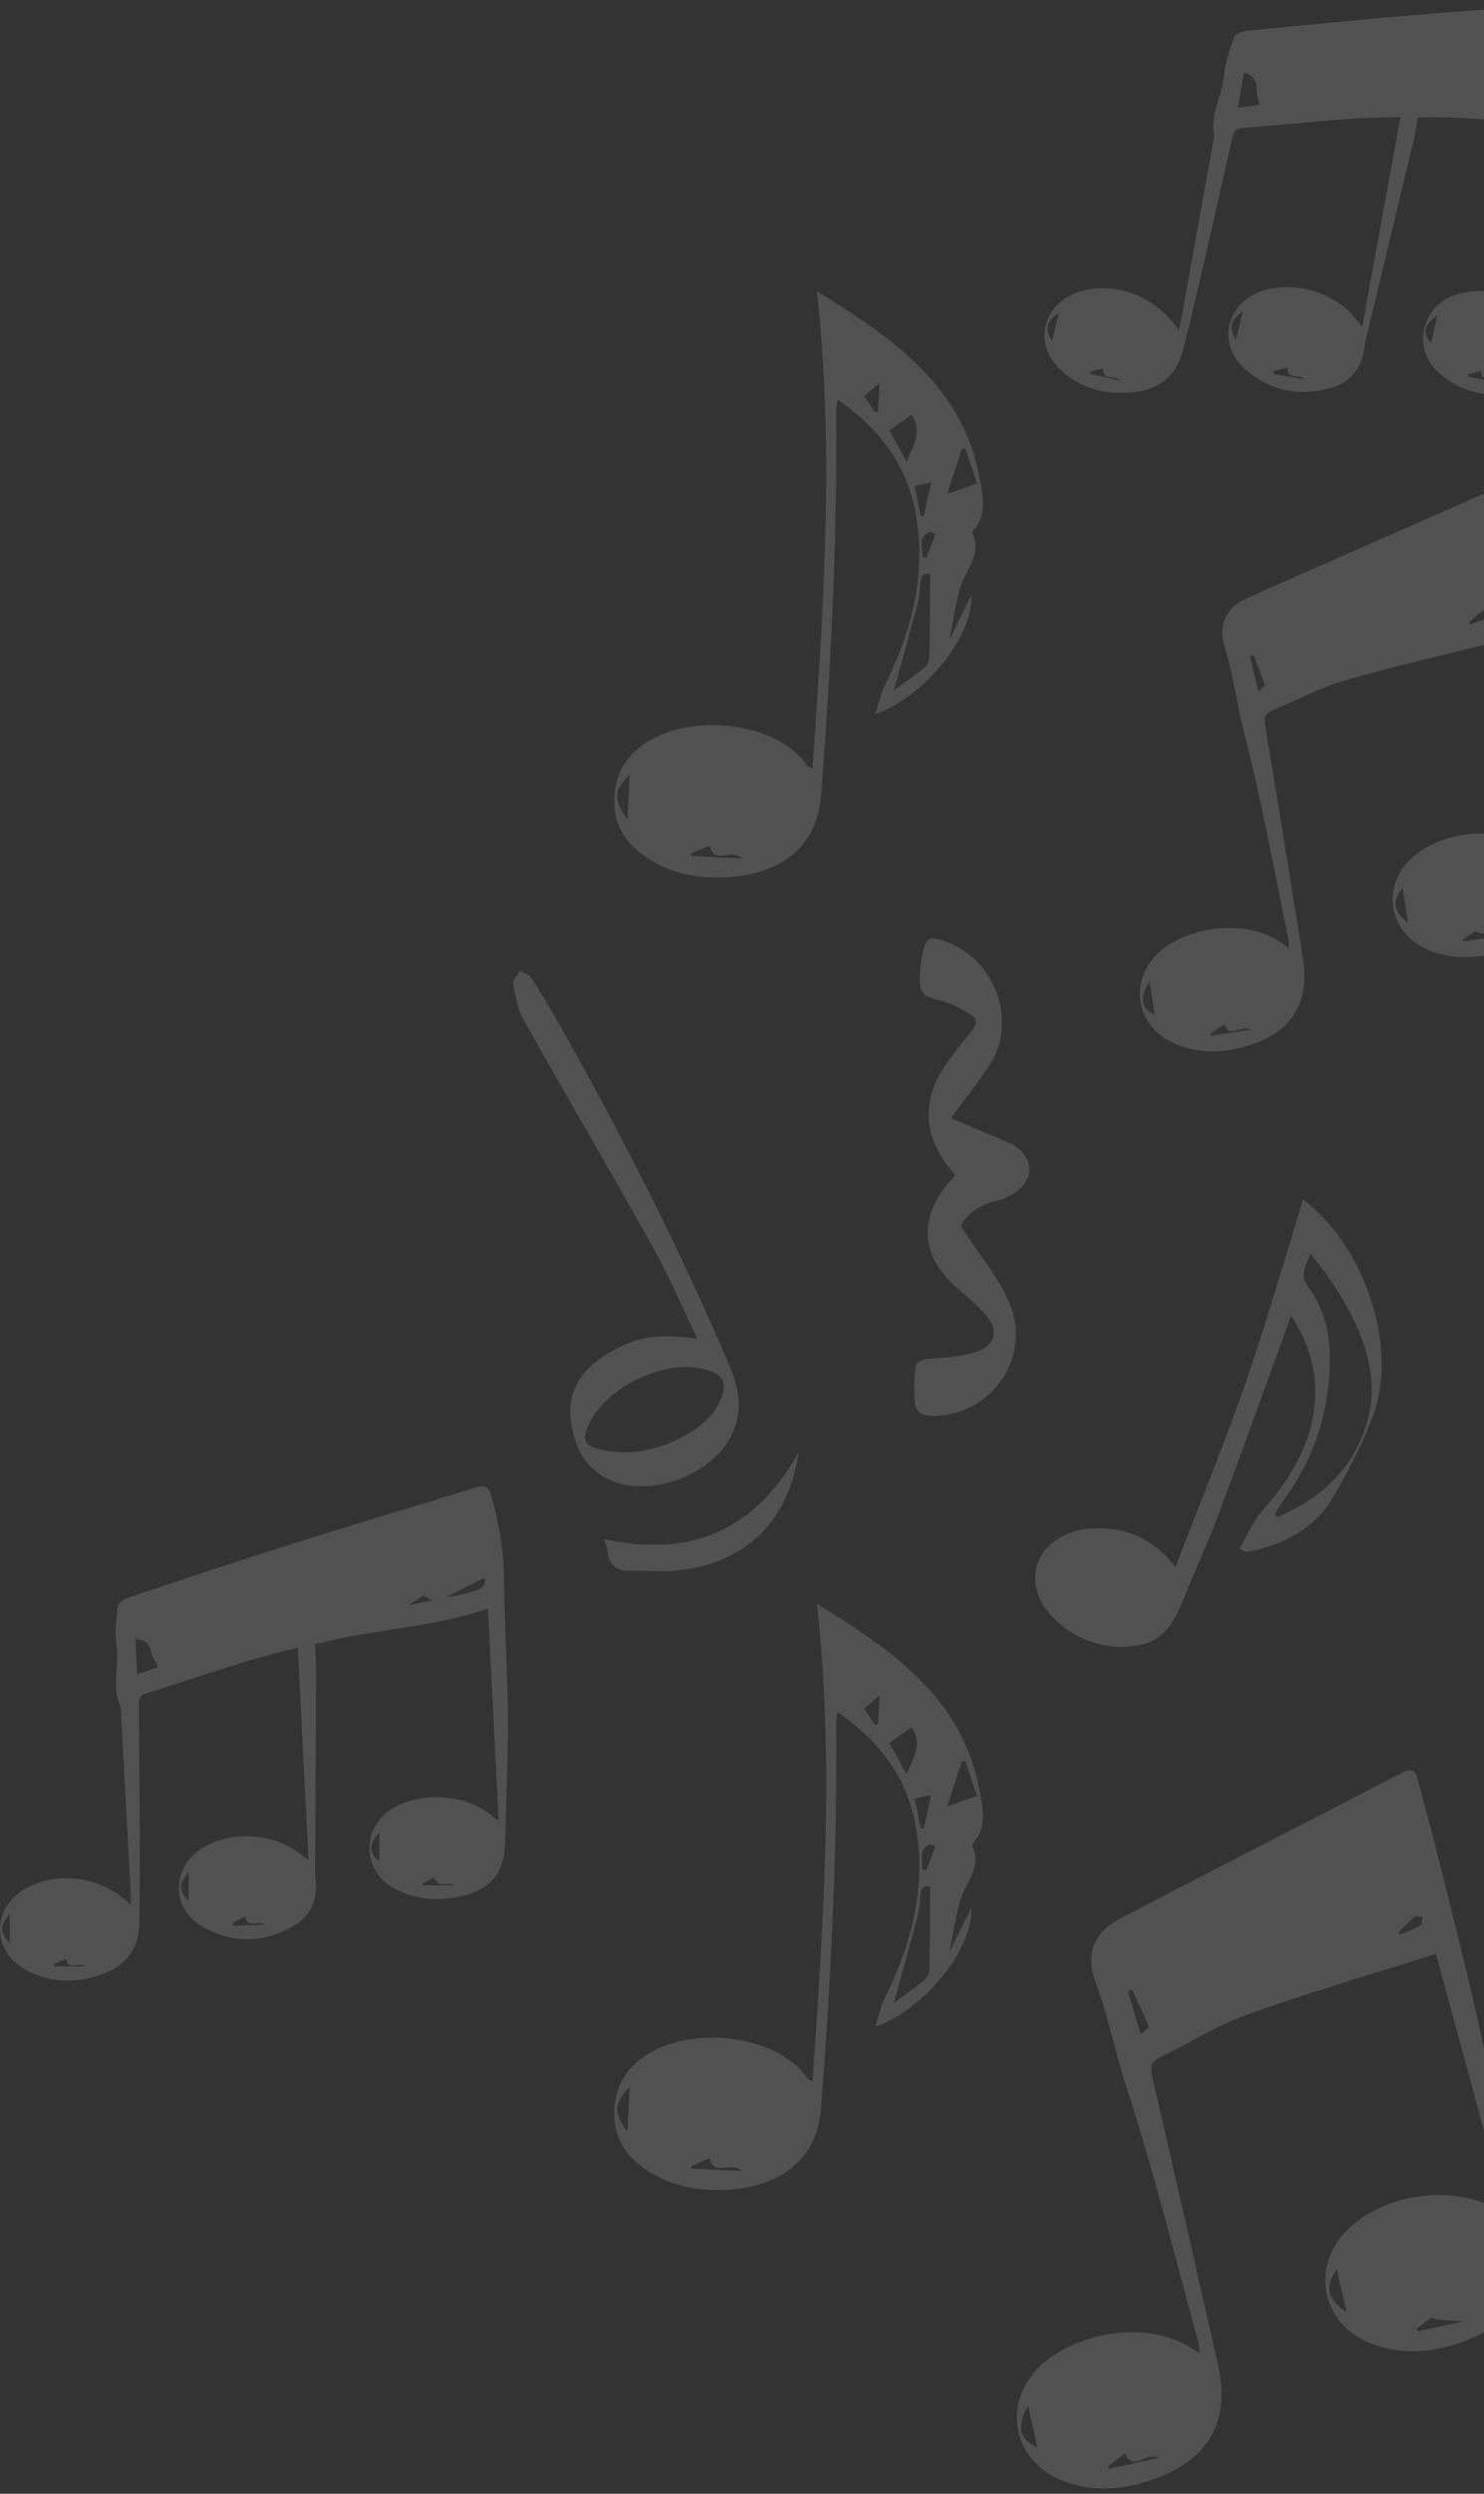 <svg width="253" height="425" viewBox="0 0 253 425" fill="none" xmlns="http://www.w3.org/2000/svg">
<rect x="0" y="0" width="253" height="425" fill="#333333" stroke="none"/>
<path d="M256.857 377.257C252.723 362.068 248.78 347.574 244.811 332.982C233.884 336.456 223.257 339.546 212.857 343.257C207.639 345.12 202.852 348.146 197.84 350.581C196.29 351.33 196.029 352.212 196.42 353.892C200.223 370.22 203.921 386.567 207.629 402.914C210.323 414.801 203.856 420.478 194.855 423.11C190.365 424.421 185.774 424.52 181.309 422.839C172.744 419.621 170.702 409.769 177.17 403.377C182.618 397.991 195.708 394.462 204.513 401.1C204.428 400.267 204.448 399.666 204.292 399.109C200.309 384.689 196.757 370.126 192.101 355.918C190.119 349.876 188.98 343.637 186.742 337.673C184.971 332.947 186.527 329.29 190.982 326.959C206.982 318.601 223.072 310.41 239.091 302.086C240.857 301.17 241.379 302.042 241.736 303.368C243.08 308.365 244.425 313.367 245.669 318.389C247.917 327.482 250.245 336.56 252.251 345.707C254.77 357.184 257.008 368.722 259.361 380.229C259.396 380.392 259.401 380.554 259.436 380.717C261.543 390.524 258.744 395.694 249.221 399.154C244.229 400.967 239.086 401.332 233.994 399.489C225.505 396.419 223.257 386.616 229.519 380.224C235.77 373.847 247.41 372.157 255.262 376.479C255.533 376.641 255.824 376.765 256.857 377.257ZM229.569 394.082C228.972 391.421 228.46 389.154 227.918 386.749C225.821 389.691 226.248 391.82 229.569 394.082ZM175.263 409.971C173.236 413.643 173.828 415.816 176.869 417.103C176.357 414.836 175.865 412.637 175.263 409.971ZM194.479 346.692C195.171 346.051 195.934 345.549 195.864 345.381C194.981 343.247 193.977 341.163 193.004 339.063C192.768 339.177 192.532 339.295 192.296 339.408C192.969 341.67 193.646 343.932 194.479 346.692ZM191.795 418.113C190.631 419 189.718 419.7 188.809 420.395C188.895 420.508 188.975 420.621 189.06 420.735C191.699 420.163 194.338 419.586 197.504 418.901C195.231 417.832 193.3 421.336 191.795 418.113ZM241.475 396.916C241.56 397.049 241.65 397.182 241.736 397.315C244.359 396.744 246.988 396.177 249.612 395.605C246.662 395.467 244.666 395.384 244.084 394.95C243.221 395.595 242.348 396.256 241.475 396.916ZM238.499 329.241C238.555 329.394 238.615 329.552 238.67 329.704C239.869 329.197 241.108 328.758 242.237 328.122C242.518 327.965 242.428 327.181 242.508 326.683C242.057 326.669 241.445 326.457 241.184 326.669C240.225 327.452 239.382 328.374 238.499 329.241Z" fill="white" fill-opacity="0.15"/>
<path d="M262.652 145.199C260.128 132.893 257.725 121.154 255.302 109.331C246.417 111.564 237.792 113.505 229.318 115.95C225.063 117.177 221.1 119.355 216.981 121.046C215.706 121.568 215.456 122.258 215.681 123.613C217.884 136.806 219.996 150.019 222.118 163.227C223.664 172.832 218.22 177.036 210.915 178.692C207.268 179.515 203.61 179.367 200.133 177.81C193.475 174.823 192.347 166.874 197.825 162.098C202.441 158.072 213.047 155.903 219.725 161.625C219.7 160.96 219.745 160.482 219.65 160.028C217.212 148.344 215.119 136.565 212.129 125.013C210.86 120.104 210.268 115.078 208.788 110.213C207.614 106.359 209.039 103.521 212.711 101.885C225.886 96.005 239.122 90.269 252.312 84.424C253.762 83.778 254.138 84.502 254.354 85.572C255.172 89.623 255.989 93.669 256.722 97.735C258.051 105.093 259.446 112.441 260.58 119.824C262.005 129.094 263.199 138.393 264.493 147.683C264.513 147.811 264.508 147.944 264.529 148.077C265.713 155.992 263.219 159.979 255.452 162.266C251.384 163.463 247.264 163.503 243.301 161.788C236.693 158.925 235.399 151.005 240.717 146.219C246.02 141.444 255.382 140.665 261.418 144.499C261.629 144.642 261.854 144.756 262.652 145.199ZM240.055 157.269C239.714 155.12 239.423 153.287 239.112 151.345C237.29 153.582 237.521 155.302 240.055 157.269ZM195.974 167.268C194.173 170.092 194.534 171.851 196.892 173.029C196.601 171.196 196.315 169.422 195.974 167.268ZM214.497 117.788C215.079 117.315 215.716 116.95 215.666 116.812C215.069 115.068 214.377 113.358 213.705 111.638C213.509 111.717 213.318 111.795 213.123 111.879C213.554 113.712 213.981 115.546 214.497 117.788ZM208.733 174.567C207.759 175.217 206.997 175.73 206.239 176.238C206.299 176.331 206.359 176.425 206.42 176.523C208.552 176.198 210.684 175.868 213.243 175.474C211.482 174.508 209.766 177.208 208.733 174.567ZM249.392 160.107C249.457 160.216 249.517 160.329 249.582 160.438C251.705 160.112 253.827 159.787 255.944 159.462C253.601 159.21 252.016 159.043 251.569 158.668C250.852 159.141 250.124 159.624 249.392 160.107ZM250.46 106.039C250.501 106.167 250.536 106.29 250.576 106.419C251.559 106.069 252.568 105.783 253.501 105.334C253.732 105.226 253.701 104.595 253.792 104.201C253.431 104.166 252.954 103.969 252.738 104.127C251.93 104.699 251.213 105.389 250.46 106.039Z" fill="white" fill-opacity="0.15"/>
<path d="M220.117 224.219C215.942 235.683 211.979 246.747 207.865 257.751C206.109 262.448 204.012 267.022 202.13 271.679C200.495 275.725 198.854 279.756 193.691 280.471C188.077 281.249 183.271 279.461 179.377 275.523C175.77 271.881 175.459 266.652 178.931 263.355C180.466 261.896 182.884 260.797 185.012 260.575C190.947 259.959 196.22 261.65 200.389 267.066C204.513 256.317 208.713 246.155 212.315 235.791C215.887 225.516 218.857 215.038 222.159 204.437C232.715 212.421 238.324 229.34 234.175 240.995C232.374 246.052 229.77 250.906 227 255.544C224.226 260.191 219.6 262.754 214.337 264.143C213.695 264.311 213.032 264.4 212.375 264.488C212.245 264.508 212.084 264.36 211.266 263.971C212.581 261.753 213.579 259.338 215.22 257.461C219.715 252.306 223.282 246.781 224.075 239.877C224.717 234.313 223.393 229.207 220.117 224.219ZM217.272 258.106C217.463 258.249 217.653 258.387 217.844 258.53C225.259 255.332 230.773 250.334 233.076 242.351C234.732 236.604 233.603 231.149 231.2 225.841C229.233 221.504 226.619 217.581 223.418 213.658C222.54 215.797 221.542 217.369 223.012 219.311C225.977 223.234 226.855 227.852 226.719 232.593C226.493 240.724 224.13 248.24 219.339 254.952C218.601 255.972 217.959 257.052 217.272 258.106Z" fill="white" fill-opacity="0.15"/>
<path d="M162.856 200.273C157.056 193.703 156.83 187.139 162.053 180.279C163.252 178.702 164.471 177.135 165.726 175.602C166.563 174.577 166.609 173.581 165.445 172.911C163.834 171.985 162.183 170.93 160.412 170.516C157.317 169.796 156.76 169.437 156.825 166.302C156.85 165.159 157.006 164.016 157.201 162.887C157.748 159.743 158.441 159.388 161.531 160.581C169.774 163.754 173.432 174.069 168.776 181.393C166.884 184.369 164.632 187.124 162.123 190.554C165.445 191.964 168.595 193.339 171.771 194.64C175.163 196.03 176.588 199.233 174.511 201.934C173.477 203.274 171.525 204.26 169.804 204.684C166.794 205.428 164.752 207 163.769 208.947C166.634 213.308 169.694 217.049 171.741 221.262C176.307 230.666 169.508 241.138 159.148 241.306C157.006 241.34 156.032 240.566 155.947 238.546C155.912 237.728 155.862 236.905 155.877 236.087C155.962 231.7 156.062 231.686 160.357 231.429C162.339 231.311 164.376 231.045 166.252 230.439C169.664 229.335 170.386 226.866 168.109 224.175C166.679 222.485 164.948 221.021 163.247 219.577C156.91 214.21 156.474 207.325 162.138 201.121C162.359 200.869 162.565 200.613 162.856 200.273Z" fill="white" fill-opacity="0.15"/>
<path d="M84.999 310.257C84.387 298.006 83.79 286.163 83.188 274.153C73.43 277.494 63.365 277.622 53.682 280.249C53.757 281.693 53.898 283.107 53.893 284.522C53.853 296.089 53.777 307.655 53.727 319.222C53.722 320.04 53.918 320.858 53.888 321.671C53.792 324.436 52.629 326.708 50.205 328.137C45.028 331.193 39.639 331.286 34.471 328.31C29.063 325.195 29.233 318.123 34.592 314.895C39.704 311.815 47.21 312.45 51.63 316.329C51.781 316.462 51.956 316.566 52.603 317.029C51.986 304.757 51.389 292.93 50.777 280.786C47.396 281.688 44.42 282.383 41.516 283.285C35.981 284.995 30.498 286.858 24.974 288.583C23.83 288.943 23.649 289.509 23.659 290.613C23.76 302.949 23.935 315.284 23.76 327.615C23.689 332.43 21.201 335.224 16.977 336.614C12.601 338.058 8.242 337.92 4.193 335.604C-1.457 332.376 -1.366 325.161 4.278 321.908C9.782 318.739 17.273 319.749 22.275 324.574C22.275 323.756 22.3 323.194 22.27 322.637C21.713 312.071 21.151 301.505 20.589 290.934C18.953 287.607 20.358 284.064 19.861 280.638C19.535 278.421 19.796 276.09 20.042 273.837C20.102 273.271 21.04 272.556 21.718 272.329C31.275 269.141 40.833 265.942 50.446 262.911C60.641 259.693 70.901 256.672 81.116 253.498C82.596 253.04 83.334 253.414 83.725 254.804C85.019 259.417 85.882 264.055 85.917 268.889C85.978 276.671 86.525 284.453 86.59 292.235C86.645 298.977 86.319 305.718 86.153 312.46C86.148 312.677 86.103 312.899 86.103 313.116C86.208 319.192 83.755 322.253 77.714 323.347C74.052 324.007 70.495 323.633 67.163 321.819C61.624 318.798 61.599 311.204 67.118 308.079C72.21 305.196 79.571 305.797 84.041 309.592C84.192 309.73 84.367 309.829 84.999 310.257ZM23.072 279.352C23.178 281.378 23.273 283.3 23.383 285.384C24.823 284.857 25.942 284.448 26.925 284.093C26.499 283.186 25.997 282.452 25.807 281.644C25.486 280.284 24.869 279.387 23.072 279.352ZM82.556 268.904C80.374 270.003 78.196 271.097 76.019 272.191C77.865 272.043 79.566 271.575 81.241 271.028C82.501 270.624 82.897 269.757 82.556 268.904ZM64.68 312.372C62.808 314.175 62.858 316.024 64.68 317.152C64.68 315.619 64.68 314.106 64.68 312.372ZM32.173 323.978C32.173 322.297 32.173 320.779 32.173 319.059C30.422 321.09 30.438 322.179 32.173 323.978ZM1.669 331.143C1.669 329.458 1.669 327.93 1.669 326.21C-0.082 328.206 -0.067 329.325 1.669 331.143ZM77.443 321.316C76.35 320.548 74.674 322.002 74.077 319.976C73.314 320.355 72.662 320.681 72.005 321.001C72.035 321.105 72.065 321.213 72.095 321.316C73.876 321.316 75.657 321.316 77.443 321.316ZM41.771 326.634C40.964 327.048 40.271 327.408 39.579 327.763C39.634 327.915 39.694 328.073 39.749 328.226C41.535 328.147 43.327 328.068 45.113 327.984C44.004 327.171 42.368 328.837 41.771 326.634ZM9.21 334.726C9.21 334.854 9.205 334.983 9.205 335.111C11.006 335.111 12.807 335.111 14.608 335.111C13.525 334.229 11.769 336.022 11.242 333.824C10.469 334.165 9.842 334.445 9.21 334.726ZM72.155 271.91C71.332 272.457 70.645 272.911 69.677 273.551C71.152 273.261 72.301 273.039 73.671 272.768C72.988 272.383 72.562 272.142 72.155 271.91Z" fill="white" fill-opacity="0.15"/>
<path d="M265.341 56.214C267.549 44.14 269.686 32.47 271.849 20.632C261.573 21.726 251.74 19.632 241.7 20.05C241.445 21.475 241.259 22.884 240.928 24.259C238.239 35.52 235.514 46.772 232.82 58.033C232.629 58.826 232.629 59.669 232.419 60.453C231.696 63.124 230.035 65.08 227.351 65.938C221.607 67.771 216.339 66.672 211.984 62.631C207.428 58.402 209.209 51.547 215.175 49.591C220.859 47.723 228.029 49.995 231.45 54.751C231.566 54.913 231.711 55.051 232.238 55.648C234.446 43.553 236.578 31.898 238.76 19.932C235.258 20.065 232.203 20.085 229.163 20.317C223.383 20.76 217.613 21.361 211.828 21.825C210.634 21.918 210.328 22.436 210.082 23.515C207.353 35.555 204.699 47.614 201.704 59.59C200.535 64.267 197.464 66.436 193.029 66.859C188.438 67.298 184.219 66.204 180.802 63.05C176.036 58.654 177.777 51.646 184.018 49.724C190.109 47.851 197.173 50.492 200.941 56.303C201.127 55.505 201.282 54.967 201.382 54.415C203.264 43.997 205.135 33.574 207.012 23.155C206.184 19.553 208.361 16.413 208.662 12.964C208.858 10.731 209.641 8.518 210.393 6.375C210.584 5.837 211.658 5.345 212.37 5.276C222.414 4.28 232.459 3.28 242.518 2.447C253.19 1.565 263.881 0.889 274.558 0.056C276.103 -0.067 276.735 0.466 276.801 1.905C277.006 6.685 276.78 11.396 275.712 16.113C273.986 23.712 272.737 31.41 271.016 39.01C269.526 45.589 267.659 52.089 265.958 58.624C265.903 58.836 265.808 59.038 265.763 59.255C264.473 65.198 261.383 67.643 255.247 67.372C251.529 67.209 248.142 66.056 245.318 63.553C240.612 59.383 242.333 51.976 248.423 50.153C254.048 48.472 261.077 50.685 264.564 55.371C264.674 55.519 264.825 55.657 265.341 56.214ZM212.089 12.412C211.728 14.408 211.382 16.3 211.01 18.355C212.531 18.163 213.72 18.01 214.753 17.877C214.548 16.901 214.226 16.073 214.226 15.241C214.221 13.851 213.825 12.84 212.089 12.412ZM272.436 15.383C270.057 15.97 267.684 16.556 265.311 17.143C267.147 17.404 268.914 17.325 270.67 17.168C271.989 17.044 272.576 16.29 272.436 15.383ZM245.057 53.78C242.819 55.125 242.443 56.934 243.963 58.442C244.314 56.949 244.661 55.47 245.057 53.78ZM210.729 57.905C211.116 56.269 211.462 54.785 211.858 53.109C209.681 54.701 209.45 55.771 210.729 57.905ZM179.367 58.141C179.753 56.5 180.105 55.012 180.496 53.336C178.334 54.894 178.093 55.988 179.367 58.141ZM255.447 65.317C254.559 64.326 252.593 65.371 252.477 63.267C251.644 63.469 250.937 63.636 250.225 63.809C250.23 63.917 250.235 64.026 250.24 64.139C251.976 64.533 253.711 64.922 255.447 65.317ZM219.469 62.616C218.586 62.843 217.829 63.035 217.076 63.232C217.096 63.395 217.116 63.557 217.136 63.725C218.897 64.04 220.658 64.361 222.419 64.676C221.521 63.626 219.55 64.893 219.469 62.616ZM185.889 63.301C185.859 63.424 185.824 63.547 185.794 63.676C187.55 64.075 189.306 64.474 191.057 64.868C190.204 63.769 188.082 65.129 188.077 62.867C187.249 63.03 186.572 63.163 185.889 63.301ZM261.614 16.014C260.685 16.364 259.913 16.655 258.819 17.064C260.324 17.108 261.493 17.143 262.888 17.187C262.316 16.655 261.96 16.33 261.614 16.014Z" fill="white" fill-opacity="0.15"/>
<path d="M149.219 345.426C149.846 343.464 150.132 341.951 150.789 340.621C155.475 331.183 158.064 321.405 156.042 310.844C154.492 302.742 149.876 296.665 142.807 291.806C142.696 292.599 142.556 293.107 142.561 293.61C142.747 315.555 141.668 337.442 139.967 359.318C139.245 368.643 132.366 372.551 124.62 373.137C119.843 373.502 115.423 372.847 111.364 370.535C106.773 367.918 104.155 364.099 104.822 358.56C105.359 354.114 107.942 351.251 111.821 349.319C119.622 345.435 132.767 347.057 137.689 354.247C137.765 354.361 137.965 354.395 138.517 354.671C140.404 327.472 142.27 300.475 139.27 273.31C152.043 281.23 164.185 289.391 167.015 305.25C167.536 308.183 168.339 311.248 166.046 313.924C165.891 314.106 165.685 314.442 165.755 314.584C167.406 317.926 164.983 320.341 163.964 323.16C162.926 326.038 162.605 329.162 161.847 332.74C163.257 329.877 164.456 327.452 165.6 325.136C165.981 331.868 157.939 342.296 149.219 345.426ZM158.586 321.543C157.623 321.233 156.905 321.622 156.885 323.229C156.87 324.367 156.714 325.53 156.423 326.629C155.154 331.429 153.809 336.21 152.395 341.345C154.121 340.078 155.781 338.935 157.337 337.664C157.858 337.24 158.405 336.496 158.42 335.884C158.546 331.232 158.546 326.57 158.586 321.543ZM154.567 302.352C155.716 299.583 157.367 297.193 155.39 294.359C154.136 295.251 152.891 296.138 151.612 297.045C152.59 298.799 153.493 300.416 154.567 302.352ZM164.591 300.145C164.386 300.154 164.18 300.164 163.969 300.174C163.151 302.712 162.329 305.25 161.486 307.867C163.257 307.236 164.772 306.699 166.568 306.063C165.911 304.097 165.254 302.121 164.591 300.145ZM106.969 363.286C107.11 360.565 107.225 358.259 107.355 355.696C104.661 358.353 104.551 360.087 106.969 363.286ZM121.007 367.775C119.793 368.308 118.775 368.756 117.756 369.205C117.816 369.328 117.871 369.446 117.932 369.569C120.611 369.702 123.29 369.835 126.451 369.988C124.554 368.135 121.685 371.181 121.007 367.775ZM158.761 305.891C157.387 306.196 156.699 306.354 155.932 306.522C156.268 308.183 156.609 309.893 156.955 311.608C157.131 311.608 157.306 311.608 157.477 311.608C157.873 309.848 158.27 308.089 158.761 305.891ZM147.327 291.195C147.99 292.18 148.597 293.082 149.199 293.984C149.364 293.925 149.53 293.866 149.695 293.807C149.771 292.304 149.851 290.801 149.941 288.972C148.717 290.007 147.849 290.751 147.327 291.195ZM159.479 314.678C159.193 314.55 158.907 314.427 158.616 314.299C156.423 315.161 157.337 317.024 157.246 318.567C157.467 318.645 157.688 318.724 157.908 318.803C158.435 317.423 158.957 316.053 159.479 314.678Z" fill="white" fill-opacity="0.15"/>
<path d="M149.219 121.741C149.846 119.779 150.132 118.266 150.789 116.936C155.475 107.498 158.064 97.72 156.042 87.159C154.492 79.057 149.876 72.98 142.807 68.121C142.696 68.914 142.556 69.422 142.561 69.925C142.747 91.87 141.668 113.757 139.967 135.634C139.245 144.958 132.366 148.866 124.62 149.452C119.843 149.817 115.423 149.162 111.364 146.85C106.773 144.233 104.155 140.414 104.822 134.875C105.359 130.429 107.942 127.566 111.821 125.634C119.622 121.751 132.767 123.372 137.689 130.562C137.765 130.676 137.965 130.71 138.517 130.986C140.404 103.787 142.27 76.79 139.27 49.625C152.043 57.545 164.185 65.706 167.015 81.565C167.536 84.498 168.339 87.563 166.046 90.239C165.891 90.421 165.685 90.757 165.755 90.9C167.406 94.241 164.983 96.656 163.964 99.475C162.926 102.353 162.605 105.477 161.847 109.055C163.257 106.192 164.456 103.767 165.6 101.451C165.981 108.183 157.939 118.611 149.219 121.741ZM158.586 97.858C157.623 97.548 156.905 97.937 156.885 99.544C156.87 100.682 156.714 101.845 156.423 102.944C155.154 107.744 153.809 112.525 152.395 117.66C154.121 116.394 155.781 115.25 157.337 113.979C157.858 113.555 158.405 112.811 158.42 112.2C158.546 107.547 158.546 102.885 158.586 97.858ZM154.567 78.668C155.716 75.898 157.367 73.508 155.39 70.674C154.136 71.566 152.891 72.453 151.612 73.36C152.59 75.119 153.493 76.736 154.567 78.668ZM164.591 76.46C164.386 76.469 164.18 76.479 163.969 76.489C163.151 79.027 162.329 81.565 161.486 84.182C163.257 83.551 164.772 83.014 166.568 82.379C165.911 80.412 165.254 78.436 164.591 76.46ZM106.969 139.601C107.11 136.88 107.225 134.574 107.355 132.011C104.661 134.673 104.551 136.402 106.969 139.601ZM121.007 144.09C119.793 144.623 118.775 145.071 117.756 145.52C117.816 145.643 117.871 145.761 117.932 145.884C120.611 146.017 123.29 146.151 126.451 146.303C124.554 144.455 121.685 147.496 121.007 144.09ZM158.761 82.206C157.387 82.512 156.699 82.669 155.932 82.837C156.268 84.498 156.609 86.208 156.955 87.923C157.131 87.923 157.306 87.923 157.477 87.923C157.873 86.163 158.27 84.409 158.761 82.206ZM147.327 67.51C147.99 68.496 148.597 69.397 149.199 70.299C149.364 70.24 149.53 70.181 149.695 70.122C149.771 68.619 149.851 67.116 149.941 65.287C148.717 66.327 147.849 67.066 147.327 67.51ZM159.479 90.993C159.193 90.865 158.907 90.742 158.616 90.614C156.423 91.476 157.337 93.339 157.246 94.882C157.467 94.96 157.688 95.039 157.908 95.118C158.435 93.743 158.957 92.368 159.479 90.993Z" fill="white" fill-opacity="0.15"/>
<path d="M118.88 228.147C116.447 223.086 114.184 217.714 111.359 212.648C104.095 199.613 96.529 186.745 89.224 173.729C88.22 171.94 87.859 169.747 87.503 167.687C87.387 167.027 88.24 166.204 88.652 165.46C89.324 165.869 90.237 166.13 90.624 166.721C92.244 169.205 93.759 171.763 95.219 174.34C105.75 192.945 115.448 211.948 123.862 231.572C124.76 233.667 125.643 235.88 125.879 238.107C127.043 249.063 113.351 255.371 105.244 252.705C100.161 251.029 97.888 246.939 97.301 241.981C96.679 236.678 99.509 233.056 103.919 230.498C108.751 227.694 112.142 227.25 118.88 228.147ZM114.861 245.633C118.584 243.873 121.474 241.848 122.924 238.364C124.018 235.737 123.3 234.322 120.571 233.49C113.386 231.296 102.675 236.584 100.046 243.553C99.383 245.312 99.725 246.293 101.631 246.835C106.397 248.196 110.878 247.328 114.861 245.633Z" fill="white" fill-opacity="0.15"/>
<path d="M136.154 247.501C134.443 259.531 126.762 266.75 114.846 267.716C112.448 267.909 110.015 267.642 107.601 267.721C105.018 267.81 103.758 266.612 103.527 264.158C103.472 263.596 103.236 263.049 103.031 262.295C117.706 265.533 128.709 260.837 136.154 247.501Z" fill="white" fill-opacity="0.15"/>
</svg>
